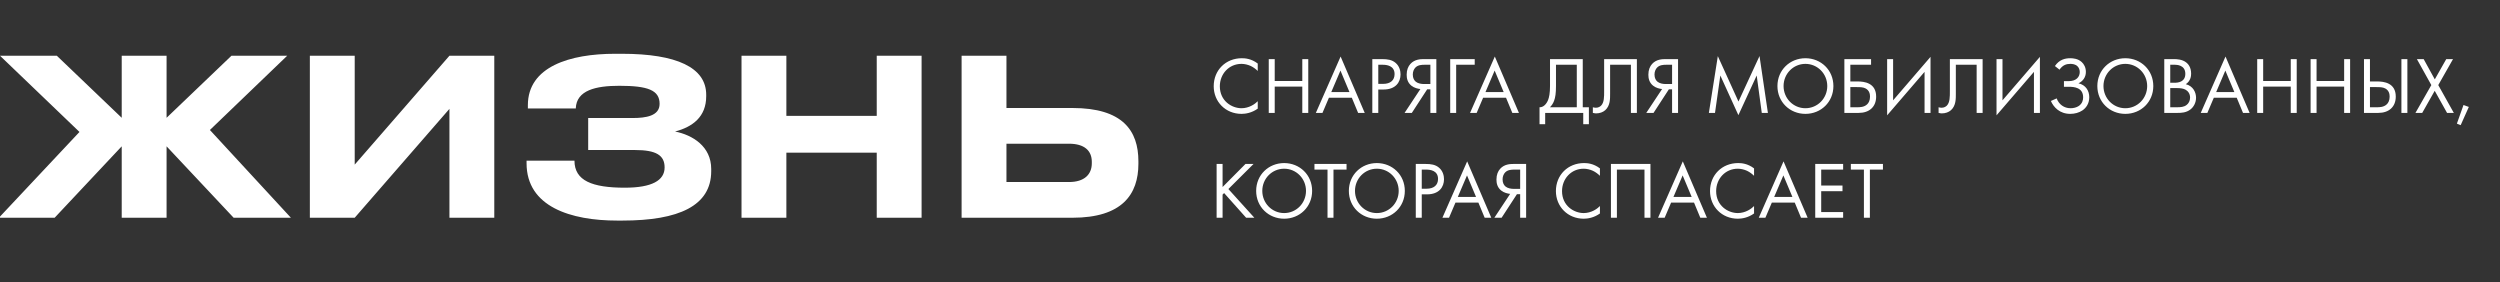 <?xml version="1.0" encoding="UTF-8"?> <svg xmlns="http://www.w3.org/2000/svg" width="310" height="35" viewBox="0 0 310 35" fill="none"><rect x="0" y="0" width="310" height="35" fill="#333333" stroke="none"/> <g clip-path="url(#clip0_400_84)"> <path d="M155.96 7.88V8.8C155.75 8.59 155.43 8.34 155.09 8.18C154.74 8.02 154.33 7.92 153.94 7.92C152.4 7.92 151.26 9.16 151.26 10.7C151.26 12.51 152.73 13.42 153.95 13.42C154.4 13.42 154.84 13.29 155.19 13.11C155.57 12.92 155.84 12.67 155.96 12.55V13.47C155.22 14 154.45 14.12 153.95 14.12C151.97 14.12 150.5 12.62 150.5 10.69C150.5 8.7 151.99 7.22 153.99 7.22C154.39 7.22 155.16 7.27 155.96 7.88ZM158.065 7.33V10.04H161.485V7.33H162.225V14H161.485V10.74H158.065V14H157.325V7.33H158.065ZM168.406 14L167.626 12.12H164.786L163.986 14H163.166L166.236 7.01L169.226 14H168.406ZM165.076 11.42H167.336L166.216 8.75L165.076 11.42ZM170.167 7.33H171.377C172.047 7.33 172.607 7.41 173.057 7.8C173.547 8.22 173.667 8.81 173.667 9.23C173.667 10.17 173.077 11.1 171.557 11.1H170.907V14H170.167V7.33ZM170.907 8.03V10.4H171.517C172.397 10.4 172.927 9.96 172.927 9.19C172.927 8.13 171.937 8.03 171.457 8.03H170.907ZM174.167 14L176.127 11.04C175.827 11.01 175.367 10.91 175.007 10.62C174.527 10.23 174.427 9.71 174.427 9.26C174.427 8.66 174.617 8.23 174.887 7.93C175.407 7.35 176.147 7.33 176.547 7.33H178.107V14H177.367V11.08H176.967L175.067 14H174.167ZM177.367 8.03H176.647C176.297 8.03 175.827 8.05 175.507 8.38C175.327 8.57 175.187 8.87 175.187 9.24C175.187 9.69 175.357 9.97 175.567 10.14C175.847 10.36 176.267 10.42 176.587 10.42H177.367V8.03ZM179.825 14V7.33H182.865V8.03H180.565V14H179.825ZM187.527 14L186.747 12.12H183.907L183.107 14H182.287L185.357 7.01L188.347 14H187.527ZM184.197 11.42H186.457L185.337 8.75L184.197 11.42ZM192.202 7.33H196.262V13.3H197.022V15.4H196.322V14H191.602V15.4H190.902V13.3C191.382 13.32 191.762 12.9 191.962 12.4C192.092 12.07 192.202 11.57 192.202 10.65V7.33ZM192.942 8.03V10.65C192.942 11.57 192.862 12.09 192.702 12.51C192.582 12.83 192.412 13.08 192.192 13.3H195.522V8.03H192.942ZM198.913 7.33H202.973V14H202.233V8.03H199.653V11.61C199.653 12.21 199.683 13.09 199.053 13.66C198.763 13.92 198.353 14.06 197.913 14.06C197.863 14.06 197.713 14.05 197.513 14V13.3C197.613 13.33 197.743 13.36 197.883 13.36C198.183 13.36 198.403 13.23 198.533 13.1C198.923 12.71 198.913 11.99 198.913 11.31V7.33ZM204.138 14L206.098 11.04C205.798 11.01 205.338 10.91 204.978 10.62C204.498 10.23 204.398 9.71 204.398 9.26C204.398 8.66 204.588 8.23 204.858 7.93C205.378 7.35 206.118 7.33 206.518 7.33H208.078V14H207.338V11.08H206.938L205.038 14H204.138ZM207.338 8.03H206.618C206.268 8.03 205.798 8.05 205.478 8.38C205.298 8.57 205.158 8.87 205.158 9.24C205.158 9.69 205.328 9.97 205.538 10.14C205.818 10.36 206.238 10.42 206.558 10.42H207.338V8.03ZM212.66 14H211.9L213.01 6.96L215.57 12.59L218.18 6.95L219.22 14H218.46L217.83 9.36L215.56 14.28L213.32 9.36L212.66 14ZM223.872 14.12C221.942 14.12 220.402 12.65 220.402 10.67C220.402 8.68 221.952 7.22 223.872 7.22C225.792 7.22 227.342 8.68 227.342 10.67C227.342 12.65 225.802 14.12 223.872 14.12ZM223.872 7.92C222.372 7.92 221.162 9.14 221.162 10.67C221.162 12.2 222.372 13.42 223.872 13.42C225.372 13.42 226.582 12.2 226.582 10.67C226.582 9.14 225.372 7.92 223.872 7.92ZM228.702 14V7.33H232.012V8.03H229.442V10.1H230.342C231.162 10.1 232.642 10.27 232.642 11.98C232.642 13.25 231.792 14 230.482 14H228.702ZM229.442 10.8V13.3H230.302C230.602 13.3 231.152 13.3 231.532 12.93C231.712 12.76 231.882 12.46 231.882 11.98C231.882 11.66 231.802 11.22 231.342 10.97C231.032 10.8 230.632 10.8 230.222 10.8H229.442ZM238.645 14V8.91L234.005 14.3V7.33H234.745V12.44L239.385 7.05V14H238.645ZM241.784 7.33H245.844V14H245.104V8.03H242.524V11.61C242.524 12.21 242.554 13.09 241.924 13.66C241.634 13.92 241.224 14.06 240.784 14.06C240.734 14.06 240.584 14.05 240.384 14V13.3C240.484 13.33 240.614 13.36 240.754 13.36C241.054 13.36 241.274 13.23 241.404 13.1C241.794 12.71 241.784 11.99 241.784 11.31V7.33ZM252.209 14V8.91L247.569 14.3V7.33H248.309V12.44L252.949 7.05V14H252.209ZM255.379 8.64L254.809 8.19C255.349 7.39 256.069 7.22 256.719 7.22C257.059 7.22 257.669 7.27 258.129 7.69C258.419 7.95 258.649 8.37 258.649 8.92C258.649 9.6 258.249 10.09 257.729 10.33C258.619 10.53 259.069 11.24 259.069 12.05C259.069 12.88 258.649 13.39 258.239 13.68C257.819 13.97 257.259 14.12 256.719 14.12C255.399 14.12 254.649 13.3 254.309 12.52L255.029 12.2C255.299 12.95 255.949 13.42 256.749 13.42C257.109 13.42 257.489 13.33 257.769 13.14C258.199 12.84 258.309 12.43 258.309 12.07C258.309 10.85 257.179 10.76 256.529 10.76H255.929V10.06H256.529C257.459 10.06 257.889 9.54 257.889 8.93C257.889 8.64 257.779 8.39 257.619 8.23C257.359 7.96 256.979 7.92 256.719 7.92C256.239 7.92 255.779 8.06 255.379 8.64ZM263.54 14.12C261.61 14.12 260.07 12.65 260.07 10.67C260.07 8.68 261.62 7.22 263.54 7.22C265.46 7.22 267.01 8.68 267.01 10.67C267.01 12.65 265.47 14.12 263.54 14.12ZM263.54 7.92C262.04 7.92 260.83 9.14 260.83 10.67C260.83 12.2 262.04 13.42 263.54 13.42C265.04 13.42 266.25 12.2 266.25 10.67C266.25 9.14 265.04 7.92 263.54 7.92ZM268.37 7.33H269.57C269.94 7.33 270.61 7.36 271.1 7.75C271.31 7.91 271.7 8.32 271.7 9.13C271.7 9.46 271.63 10.04 271.04 10.44C271.97 10.67 272.31 11.48 272.31 12.12C272.31 12.76 271.99 13.28 271.63 13.56C271.1 13.98 270.49 14 270.03 14H268.37V7.33ZM269.11 8.03V10.26H269.67C270.06 10.26 270.98 10.18 270.98 9.15C270.98 8.05 269.9 8.03 269.69 8.03H269.11ZM269.11 10.92V13.3H269.96C270.39 13.3 270.81 13.27 271.13 13.02C271.39 12.83 271.57 12.5 271.57 12.1C271.57 11.57 271.26 11.26 271 11.12C270.75 10.98 270.4 10.92 269.87 10.92H269.11ZM278.133 14L277.353 12.12H274.513L273.713 14H272.893L275.963 7.01L278.953 14H278.133ZM274.803 11.42H277.063L275.943 8.75L274.803 11.42ZM280.633 7.33V10.04H284.053V7.33H284.793V14H284.053V10.74H280.633V14H279.893V7.33H280.633ZM287.254 7.33V10.04H290.674V7.33H291.414V14H290.674V10.74H287.254V14H286.514V7.33H287.254ZM293.135 14V7.33H293.875V10.1H294.775C295.595 10.1 297.075 10.27 297.075 11.98C297.075 13.25 296.225 14 294.915 14H293.135ZM293.875 10.8V13.3H294.735C295.035 13.3 295.585 13.3 295.965 12.93C296.145 12.76 296.315 12.46 296.315 11.98C296.315 11.66 296.235 11.22 295.775 10.97C295.465 10.8 295.065 10.8 294.655 10.8H293.875ZM297.775 7.33H298.515V14H297.775V7.33ZM299.515 14L301.485 10.55L299.695 7.33H300.535L301.915 9.84L303.335 7.33H304.175L302.345 10.55L304.275 14H303.435L301.905 11.26L300.355 14H299.515ZM304.654 15.33L305.474 13.02L306.134 13.26L305.124 15.52L304.654 15.33ZM151.6 20.33V23.19L154.44 20.33H155.44L152.32 23.44L155.54 27H154.52L151.79 23.94L151.6 24.13V27H150.86V20.33H151.6ZM159.234 27.12C157.304 27.12 155.764 25.65 155.764 23.67C155.764 21.68 157.314 20.22 159.234 20.22C161.154 20.22 162.704 21.68 162.704 23.67C162.704 25.65 161.164 27.12 159.234 27.12ZM159.234 20.92C157.734 20.92 156.524 22.14 156.524 23.67C156.524 25.2 157.734 26.42 159.234 26.42C160.734 26.42 161.944 25.2 161.944 23.67C161.944 22.14 160.734 20.92 159.234 20.92ZM166.972 21.03H165.352V27H164.612V21.03H162.992V20.33H166.972V21.03ZM170.728 27.12C168.798 27.12 167.258 25.65 167.258 23.67C167.258 21.68 168.808 20.22 170.728 20.22C172.648 20.22 174.198 21.68 174.198 23.67C174.198 25.65 172.658 27.12 170.728 27.12ZM170.728 20.92C169.228 20.92 168.018 22.14 168.018 23.67C168.018 25.2 169.228 26.42 170.728 26.42C172.228 26.42 173.438 25.2 173.438 23.67C173.438 22.14 172.228 20.92 170.728 20.92ZM175.557 20.33H176.767C177.437 20.33 177.997 20.41 178.447 20.8C178.937 21.22 179.057 21.81 179.057 22.23C179.057 23.17 178.467 24.1 176.947 24.1H176.297V27H175.557V20.33ZM176.297 21.03V23.4H176.907C177.787 23.4 178.317 22.96 178.317 22.19C178.317 21.13 177.327 21.03 176.847 21.03H176.297ZM184.099 27L183.319 25.12H180.479L179.679 27H178.859L181.929 20.01L184.919 27H184.099ZM180.769 24.42H183.029L181.909 21.75L180.769 24.42ZM185.3 27L187.26 24.04C186.96 24.01 186.5 23.91 186.14 23.62C185.66 23.23 185.56 22.71 185.56 22.26C185.56 21.66 185.75 21.23 186.02 20.93C186.54 20.35 187.28 20.33 187.68 20.33H189.24V27H188.5V24.08H188.1L186.2 27H185.3ZM188.5 21.03H187.78C187.43 21.03 186.96 21.05 186.64 21.38C186.46 21.57 186.32 21.87 186.32 22.24C186.32 22.69 186.49 22.97 186.7 23.14C186.98 23.36 187.4 23.42 187.72 23.42H188.5V21.03ZM198.392 20.88V21.8C198.182 21.59 197.862 21.34 197.522 21.18C197.172 21.02 196.762 20.92 196.372 20.92C194.832 20.92 193.692 22.16 193.692 23.7C193.692 25.51 195.162 26.42 196.382 26.42C196.832 26.42 197.272 26.29 197.622 26.11C198.002 25.92 198.272 25.67 198.392 25.55V26.47C197.652 27 196.882 27.12 196.382 27.12C194.402 27.12 192.932 25.62 192.932 23.69C192.932 21.7 194.422 20.22 196.422 20.22C196.822 20.22 197.592 20.27 198.392 20.88ZM199.756 20.33H204.656V27H203.916V21.03H200.496V27H199.756V20.33ZM210.838 27L210.058 25.12H207.218L206.418 27H205.598L208.668 20.01L211.658 27H210.838ZM207.508 24.42H209.768L208.648 21.75L207.508 24.42ZM217.503 20.88V21.8C217.293 21.59 216.973 21.34 216.633 21.18C216.283 21.02 215.873 20.92 215.483 20.92C213.943 20.92 212.803 22.16 212.803 23.7C212.803 25.51 214.273 26.42 215.493 26.42C215.943 26.42 216.383 26.29 216.733 26.11C217.113 25.92 217.383 25.67 217.503 25.55V26.47C216.763 27 215.993 27.12 215.493 27.12C213.513 27.12 212.043 25.62 212.043 23.69C212.043 21.7 213.533 20.22 215.533 20.22C215.933 20.22 216.703 20.27 217.503 20.88ZM223.328 27L222.548 25.12H219.708L218.908 27H218.088L221.158 20.01L224.148 27H223.328ZM219.998 24.42H222.258L221.138 21.75L219.998 24.42ZM228.549 20.33V21.03H225.829V23.01H228.469V23.71H225.829V26.3H228.549V27H225.089V20.33H228.549ZM233.485 21.03H231.865V27H231.125V21.03H229.505V20.33H233.485V21.03Z" fill="white"></path> <path d="M15.093 27V18.144L6.777 27H-0.135L9.855 16.362L0 6.912H7.047L15.093 14.607V6.912H20.655V14.607L28.701 6.912H35.613L26.028 16.119L36.072 27H28.971L20.655 18.144V27H15.093ZM55.73 27V13.5L43.984 27H38.422V6.912H43.984V20.412L55.73 6.912H61.291V27H55.73ZM88.19 20.952V21.222C88.19 25.515 84.194 27.351 77.174 27.351H76.526C70.802 27.351 65.294 25.65 65.294 20.25V19.926H71.234C71.234 22.41 73.448 23.274 77.471 23.274C80.819 23.274 82.412 22.383 82.412 20.763C82.412 19.251 81.359 18.603 78.74 18.603H72.935V14.634H78.443C80.063 14.634 81.791 14.391 81.791 12.879C81.791 11.178 80.333 10.638 76.796 10.638C73.907 10.638 71.477 11.178 71.396 13.446H65.456V13.041C65.456 8.262 70.667 6.669 76.256 6.669H77.12C83.897 6.669 87.569 8.37 87.569 11.745V11.934C87.569 14.499 85.868 15.741 83.708 16.308C85.868 16.74 88.19 18.144 88.19 20.952ZM108.715 27V18.927H97.51V27H91.948V6.912H97.51V14.364H108.715V6.912H114.277V27H108.715ZM124.8 6.912V13.392H132.981C139.218 13.392 141.162 16.2 141.162 20.007V20.304C141.162 24.111 139.137 27 132.981 27H119.238V6.912H124.8ZM124.8 22.572H132.549C134.466 22.572 135.384 21.627 135.384 20.25V20.061C135.384 18.684 134.466 17.82 132.549 17.82H124.8V22.572Z" fill="white"></path> </g> <defs> <clipPath id="clip0_400_84"> <rect width="310" height="35" fill="white"></rect> </clipPath> </defs> </svg> 